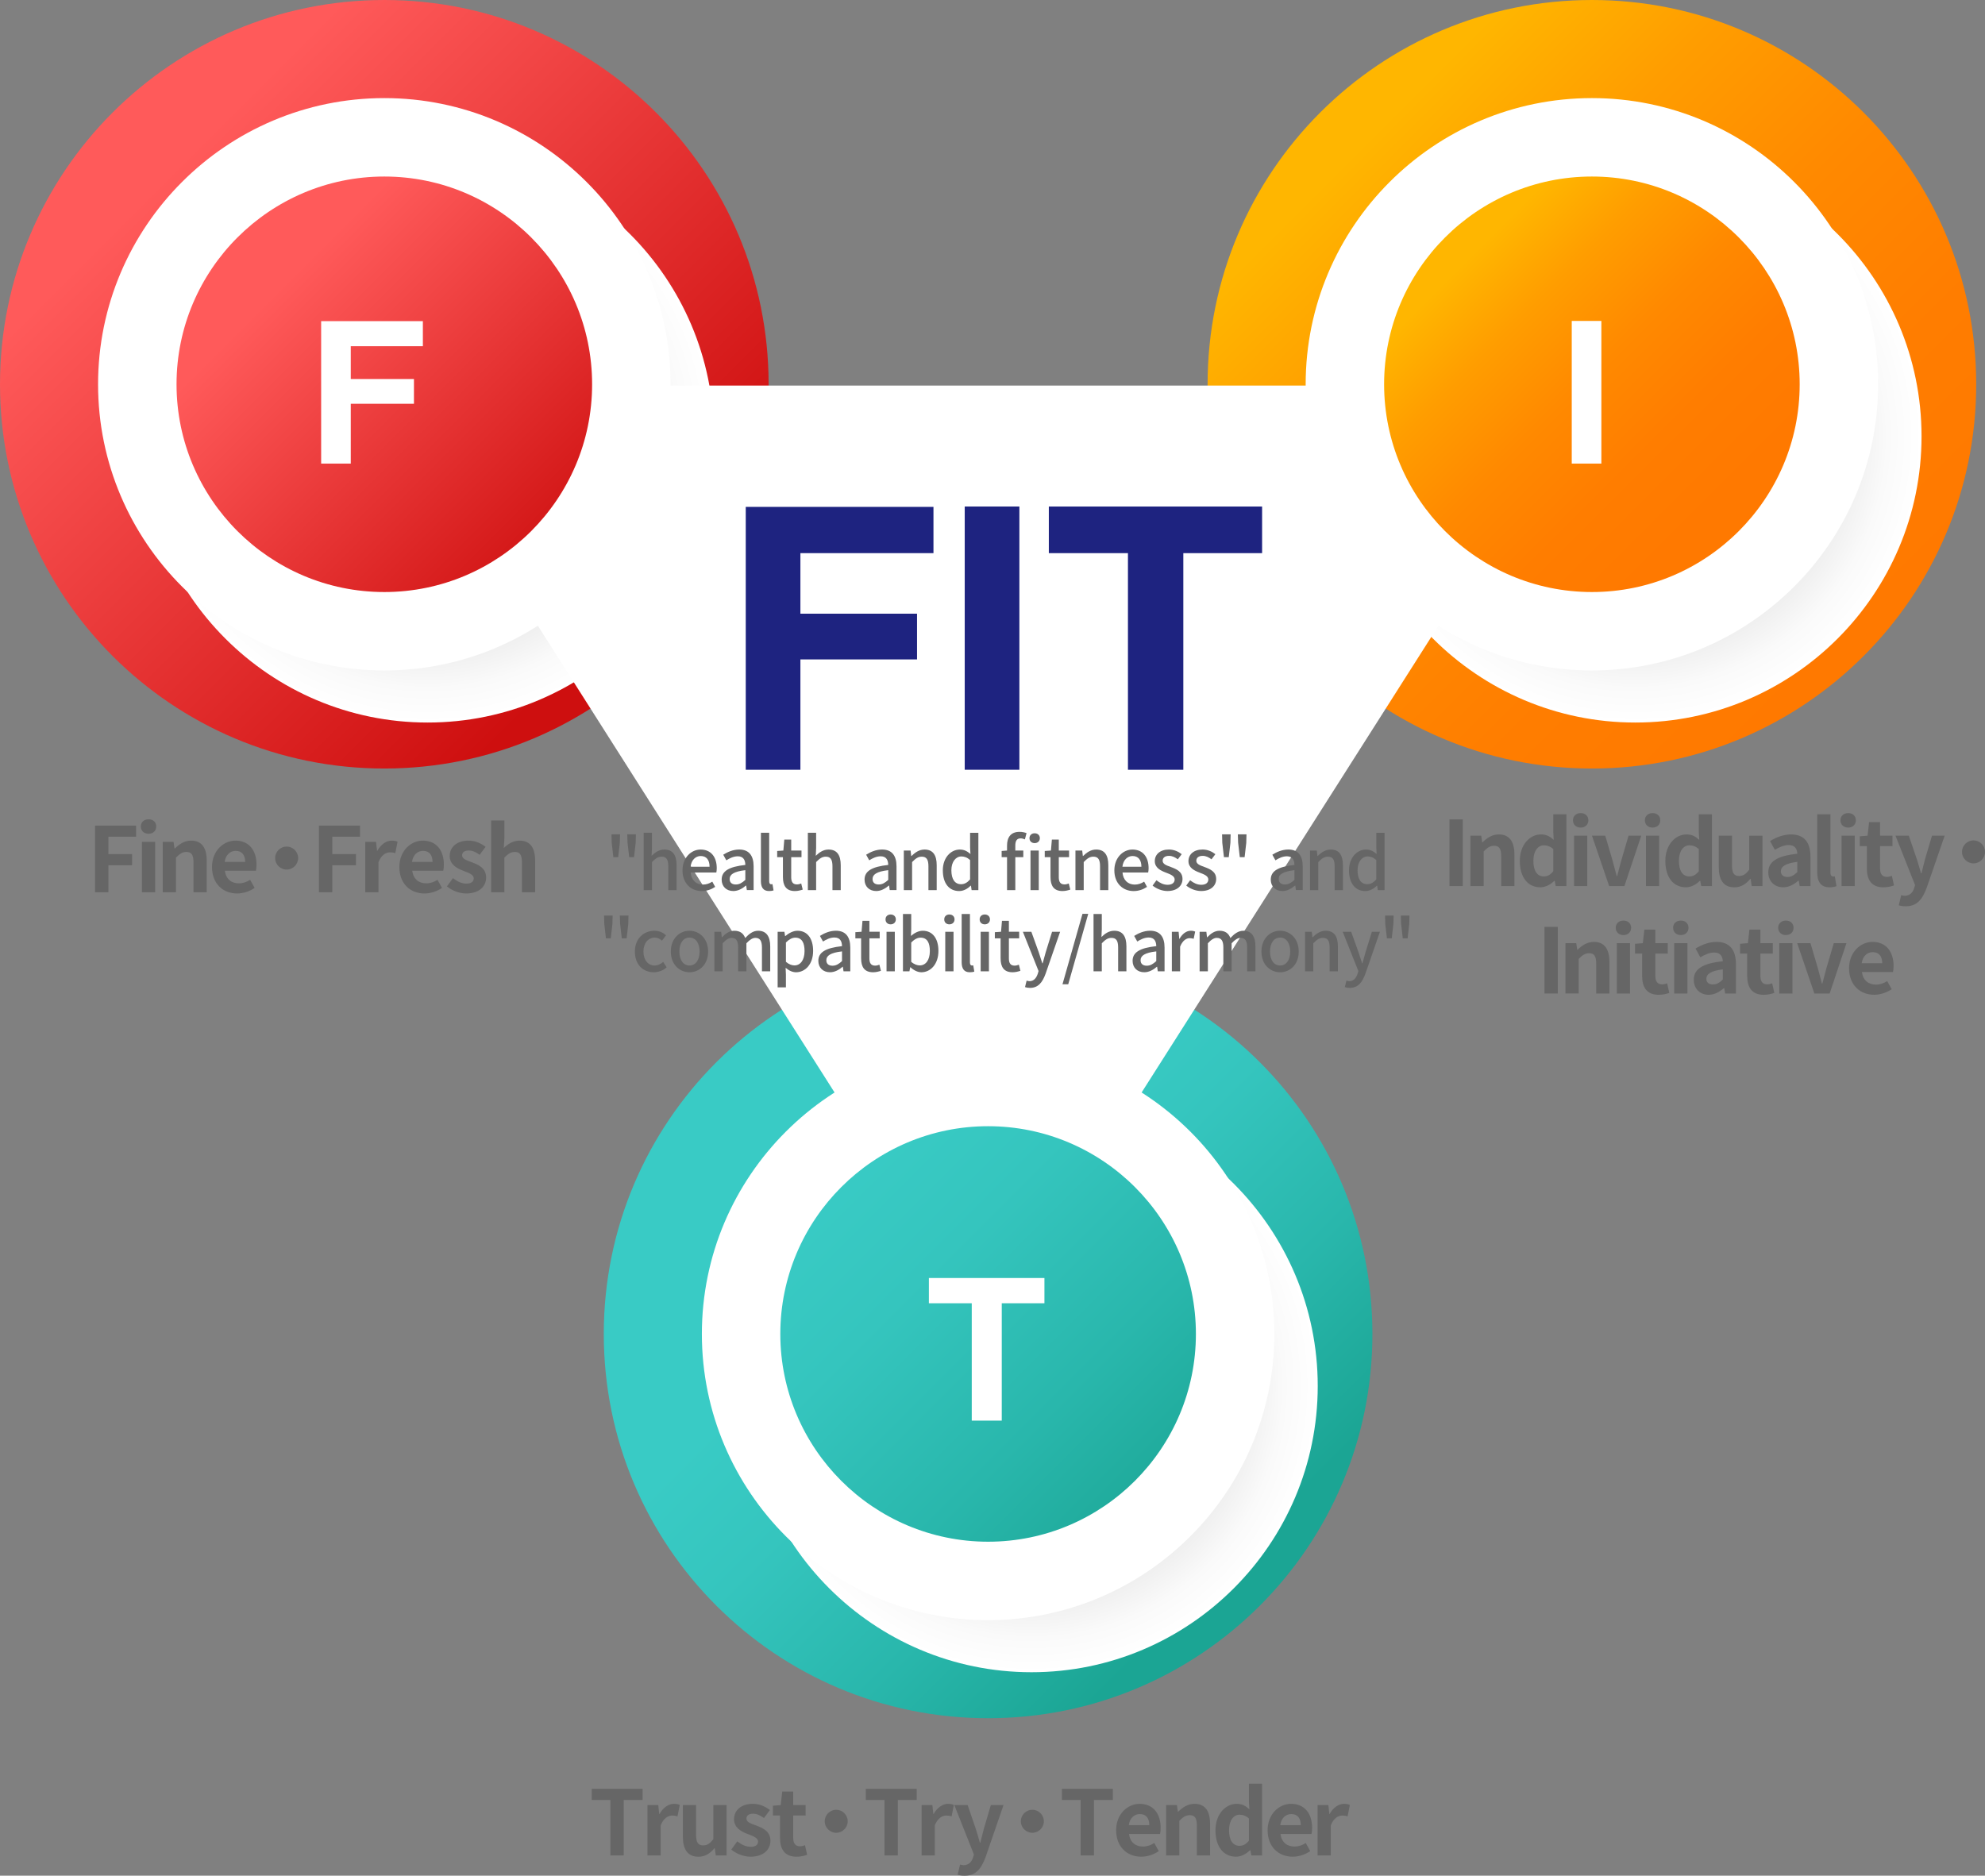 <?xml version="1.0" encoding="UTF-8"?>
<svg xmlns="http://www.w3.org/2000/svg" xmlns:xlink="http://www.w3.org/1999/xlink" viewBox="0 0 1401.35 1324.33">
  <rect x="0" y="0" width="1401.35" height="1324.33" fill="#808080" stroke="none"/>
  <defs>
    <style>
      .cls-1 {
        fill: url(#linear-gradient);
      }

      .cls-1, .cls-2, .cls-3, .cls-4, .cls-5, .cls-6, .cls-7, .cls-8, .cls-9, .cls-10, .cls-11, .cls-12 {
        stroke-width: 0px;
      }

      .cls-2 {
        fill: url(#radial-gradient);
      }

      .cls-2, .cls-5, .cls-6 {
        mix-blend-mode: multiply;
      }

      .cls-3 {
        fill: #666;
      }

      .cls-4 {
        fill: #1e2380;
      }

      .cls-5 {
        fill: url(#radial-gradient-3);
      }

      .cls-6 {
        fill: url(#radial-gradient-2);
      }

      .cls-7 {
        fill: url(#linear-gradient-4);
      }

      .cls-8 {
        fill: url(#linear-gradient-2);
      }

      .cls-9 {
        fill: url(#linear-gradient-3);
      }

      .cls-10 {
        fill: url(#linear-gradient-5);
      }

      .cls-11 {
        fill: url(#linear-gradient-6);
      }

      .cls-13 {
        isolation: isolate;
      }

      .cls-12 {
        fill: #fff;
      }
    </style>
    <linearGradient id="linear-gradient" x1="632.47" y1="876.74" x2="864.99" y2="1109.26" gradientUnits="userSpaceOnUse">
      <stop offset="0" stop-color="#39cbc5"/>
      <stop offset=".27" stop-color="#35c5be"/>
      <stop offset=".64" stop-color="#29b7ac"/>
      <stop offset="1" stop-color="#1ba594"/>
    </linearGradient>
    <radialGradient id="radial-gradient" cx="728.2" cy="978.6" fx="728.2" fy="978.6" r="202.08" gradientUnits="userSpaceOnUse">
      <stop offset="0" stop-color="#000"/>
      <stop offset=".12" stop-color="#363636"/>
      <stop offset=".24" stop-color="#6b6b6b"/>
      <stop offset=".37" stop-color="#989898"/>
      <stop offset=".5" stop-color="#bdbdbd"/>
      <stop offset=".63" stop-color="#dadada"/>
      <stop offset=".75" stop-color="#eee"/>
      <stop offset=".88" stop-color="#fafafa"/>
      <stop offset="1" stop-color="#fff"/>
    </radialGradient>
    <linearGradient id="linear-gradient-2" x1="958.25" y1="105.73" x2="1308.4" y2="455.88" gradientUnits="userSpaceOnUse">
      <stop offset="0" stop-color="#ffb600"/>
      <stop offset=".23" stop-color="#ff9d00"/>
      <stop offset=".49" stop-color="#ff8900"/>
      <stop offset=".75" stop-color="#ff7d00"/>
      <stop offset="1" stop-color="#ff7900"/>
    </linearGradient>
    <radialGradient id="radial-gradient-2" cx="1154.47" cy="308.07" fx="1154.47" fy="308.07" r="202.08" xlink:href="#radial-gradient"/>
    <linearGradient id="linear-gradient-3" x1="437.26" y1="437.27" x2="120.79" y2="120.8" gradientUnits="userSpaceOnUse">
      <stop offset="0" stop-color="#ce0f0f"/>
      <stop offset="1" stop-color="#ff5a5a"/>
    </linearGradient>
    <radialGradient id="radial-gradient-3" cx="301.94" cy="308.07" fx="301.94" fy="308.07" r="202.08" xlink:href="#radial-gradient"/>
    <linearGradient id="linear-gradient-4" x1="402.53" y1="402.53" x2="200.38" y2="200.39" xlink:href="#linear-gradient-3"/>
    <linearGradient id="linear-gradient-5" x1="1035.61" y1="183.09" x2="1210" y2="357.48" xlink:href="#linear-gradient-2"/>
    <linearGradient id="linear-gradient-6" x1="586.68" y1="830.96" x2="835.68" y2="1079.96" xlink:href="#linear-gradient"/>
  </defs>
  <g class="cls-13">
    <g id="_レイヤー_2" data-name="レイヤー 2">
      <g id="_画像" data-name="画像">
        <g>
          <g>
            <path class="cls-3" d="M67.14,582.92h28.95v7.87h-19.56v12.25h16.7v7.87h-16.7v19.05h-9.4v-47.05Z"/>
            <path class="cls-3" d="M99.43,583.55c0-3.05,2.22-5.08,5.46-5.08s5.4,2.03,5.4,5.08-2.22,5.14-5.4,5.14-5.46-2.03-5.46-5.14ZM100.19,594.41h9.33v35.56h-9.33v-35.56Z"/>
            <path class="cls-3" d="M114.89,594.41h7.62l.7,4.7h.19c3.11-3.05,6.73-5.59,11.56-5.59,7.68,0,10.98,5.33,10.98,14.29v22.16h-9.33v-21.02c0-5.52-1.52-7.43-5.02-7.43-2.92,0-4.76,1.4-7.37,4v24.44h-9.33v-35.56Z"/>
            <path class="cls-3" d="M149.66,612.19c0-11.49,8.13-18.67,16.57-18.67,9.78,0,14.86,7.17,14.86,16.95,0,1.78-.19,3.49-.44,4.32h-21.9c.76,5.84,4.57,8.89,9.84,8.89,2.92,0,5.46-.89,8-2.48l3.17,5.71c-3.49,2.41-8,3.94-12.38,3.94-9.97,0-17.71-6.92-17.71-18.67ZM173.09,608.57c0-4.76-2.16-7.81-6.73-7.81-3.75,0-7.05,2.67-7.75,7.81h14.48Z"/>
            <path class="cls-3" d="M210.49,605.84c0,4.44-3.68,8.13-8.13,8.13s-8.13-3.68-8.13-8.13,3.68-8.13,8.13-8.13,8.13,3.68,8.13,8.13Z"/>
            <path class="cls-3" d="M225.19,582.92h28.95v7.87h-19.56v12.25h16.7v7.87h-16.7v19.05h-9.4v-47.05Z"/>
            <path class="cls-3" d="M257.86,594.41h7.62l.7,6.29h.19c2.6-4.63,6.41-7.17,10.1-7.17,1.97,0,3.11.32,4.19.76l-1.59,8.06c-1.27-.38-2.29-.57-3.75-.57-2.79,0-6.16,1.84-8.13,6.98v21.21h-9.33v-35.56Z"/>
            <path class="cls-3" d="M281.93,612.19c0-11.49,8.13-18.67,16.57-18.67,9.78,0,14.86,7.17,14.86,16.95,0,1.78-.19,3.49-.44,4.32h-21.9c.76,5.84,4.57,8.89,9.84,8.89,2.92,0,5.46-.89,8-2.48l3.17,5.71c-3.49,2.41-8,3.94-12.38,3.94-9.97,0-17.71-6.92-17.71-18.67ZM305.35,608.57c0-4.76-2.16-7.81-6.73-7.81-3.75,0-7.05,2.67-7.75,7.81h14.48Z"/>
            <path class="cls-3" d="M315.52,625.84l4.25-5.84c3.17,2.48,6.22,3.87,9.52,3.87,3.56,0,5.14-1.52,5.14-3.75,0-2.67-3.68-3.87-7.43-5.33-4.51-1.71-9.52-4.44-9.52-10.41,0-6.35,5.14-10.86,13.27-10.86,5.14,0,9.14,2.16,12.06,4.38l-4.19,5.65c-2.54-1.84-5.02-3.05-7.62-3.05-3.24,0-4.76,1.4-4.76,3.43,0,2.6,3.3,3.56,7.05,4.95,4.7,1.78,9.9,4.13,9.9,10.73,0,6.22-4.89,11.24-14.16,11.24-4.76,0-9.97-2.09-13.52-5.02Z"/>
            <path class="cls-3" d="M346.76,579.3h9.33v12.76l-.44,6.67c2.86-2.67,6.35-5.21,11.17-5.21,7.68,0,10.98,5.33,10.98,14.29v22.16h-9.33v-21.02c0-5.52-1.52-7.43-5.02-7.43-2.92,0-4.76,1.4-7.37,4v24.44h-9.33v-50.67Z"/>
          </g>
          <g>
            <path class="cls-3" d="M1023.28,578.55h9.4v47.05h-9.4v-47.05Z"/>
            <path class="cls-3" d="M1038.08,590.04h7.62l.7,4.7h.19c3.11-3.05,6.73-5.59,11.56-5.59,7.68,0,10.98,5.33,10.98,14.29v22.16h-9.33v-21.02c0-5.52-1.52-7.43-5.02-7.43-2.92,0-4.76,1.4-7.36,4v24.44h-9.33v-35.56Z"/>
            <path class="cls-3" d="M1072.94,607.82c0-11.56,7.24-18.67,14.92-18.67,4,0,6.48,1.52,9.02,3.87l-.32-5.59v-12.51h9.27v50.67h-7.56l-.7-3.68h-.25c-2.6,2.54-6.16,4.57-9.84,4.57-8.83,0-14.54-6.98-14.54-18.67ZM1096.56,615.12v-15.62c-2.16-1.97-4.45-2.67-6.67-2.67-4,0-7.37,3.81-7.37,10.92s2.67,11.05,7.37,11.05c2.48,0,4.57-1.02,6.67-3.68Z"/>
            <path class="cls-3" d="M1110.47,579.18c0-3.05,2.22-5.08,5.46-5.08s5.4,2.03,5.4,5.08-2.22,5.14-5.4,5.14-5.46-2.03-5.46-5.14ZM1111.23,590.04h9.33v35.56h-9.33v-35.56Z"/>
            <path class="cls-3" d="M1123.86,590.04h9.4l5.21,17.71c.95,3.49,1.9,7.17,2.86,10.79h.32c.95-3.62,1.9-7.3,2.86-10.79l5.21-17.71h8.95l-11.87,35.56h-10.79l-12.13-35.56Z"/>
            <path class="cls-3" d="M1161.23,579.18c0-3.05,2.22-5.08,5.46-5.08s5.4,2.03,5.4,5.08-2.22,5.14-5.4,5.14-5.46-2.03-5.46-5.14ZM1162,590.04h9.33v35.56h-9.33v-35.56Z"/>
            <path class="cls-3" d="M1175.68,607.82c0-11.56,7.24-18.67,14.92-18.67,4,0,6.48,1.52,9.02,3.87l-.32-5.59v-12.51h9.27v50.67h-7.56l-.7-3.68h-.25c-2.6,2.54-6.16,4.57-9.84,4.57-8.83,0-14.54-6.98-14.54-18.67ZM1199.3,615.12v-15.62c-2.16-1.97-4.45-2.67-6.67-2.67-4,0-7.37,3.81-7.37,10.92s2.67,11.05,7.37,11.05c2.48,0,4.57-1.02,6.67-3.68Z"/>
            <path class="cls-3" d="M1213.4,612.26v-22.22h9.33v21.02c0,5.46,1.52,7.43,4.95,7.43,2.92,0,4.83-1.27,7.24-4.44v-24h9.33v35.56h-7.62l-.7-5.08h-.25c-3.05,3.62-6.48,5.97-11.3,5.97-7.68,0-10.98-5.33-10.98-14.22Z"/>
            <path class="cls-3" d="M1248.35,615.94c0-7.62,6.16-11.62,20.51-13.14-.19-3.49-1.71-6.16-6.1-6.16-3.3,0-6.48,1.46-9.78,3.37l-3.37-6.16c4.19-2.6,9.27-4.7,14.86-4.7,9.02,0,13.65,5.4,13.65,15.68v20.76h-7.62l-.63-3.81h-.25c-3.11,2.67-6.67,4.7-10.73,4.7-6.35,0-10.54-4.51-10.54-10.54ZM1268.86,615.69v-7.17c-8.7,1.08-11.62,3.49-11.62,6.67,0,2.79,1.97,4,4.7,4s4.63-1.27,6.92-3.49Z"/>
            <path class="cls-3" d="M1282.9,615.63v-40.7h9.33v41.08c0,2.16.95,2.86,1.84,2.86.38,0,.63,0,1.27-.13l1.14,6.92c-1.08.44-2.6.83-4.83.83-6.48,0-8.76-4.25-8.76-10.86Z"/>
            <path class="cls-3" d="M1299.31,579.18c0-3.05,2.22-5.08,5.46-5.08s5.4,2.03,5.4,5.08-2.22,5.14-5.4,5.14-5.46-2.03-5.46-5.14ZM1300.07,590.04h9.33v35.56h-9.33v-35.56Z"/>
            <path class="cls-3" d="M1317.95,613.15v-15.75h-5.02v-6.92l5.52-.44,1.08-9.59h7.75v9.59h8.76v7.37h-8.76v15.75c0,4.06,1.65,5.97,4.83,5.97,1.14,0,2.54-.38,3.49-.76l1.52,6.79c-1.9.63-4.38,1.33-7.49,1.33-8.44,0-11.68-5.4-11.68-13.33Z"/>
            <path class="cls-3" d="M1340.49,639.18l1.71-7.17c.63.19,1.65.44,2.48.44,3.62,0,5.65-2.29,6.67-5.4l.64-2.09-13.84-34.92h9.4l5.65,16.51c1.08,3.17,1.97,6.6,2.98,10.03h.32c.83-3.3,1.71-6.73,2.54-10.03l4.89-16.51h8.95l-12.63,36.63c-3.11,8.38-6.92,13.21-14.86,13.21-2.1,0-3.49-.25-4.89-.7Z"/>
            <path class="cls-3" d="M1401.35,601.47c0,4.44-3.68,8.13-8.13,8.13s-8.13-3.68-8.13-8.13,3.68-8.13,8.13-8.13,8.13,3.68,8.13,8.13Z"/>
            <path class="cls-3" d="M1090.37,654.43h9.4v47.05h-9.4v-47.05Z"/>
            <path class="cls-3" d="M1105.16,665.92h7.62l.7,4.7h.19c3.11-3.05,6.73-5.59,11.56-5.59,7.68,0,10.98,5.33,10.98,14.29v22.16h-9.33v-21.02c0-5.52-1.52-7.43-5.02-7.43-2.92,0-4.76,1.4-7.36,4v24.44h-9.33v-35.56Z"/>
            <path class="cls-3" d="M1140.66,655.07c0-3.05,2.22-5.08,5.46-5.08s5.4,2.03,5.4,5.08-2.22,5.14-5.4,5.14-5.46-2.03-5.46-5.14ZM1141.42,665.92h9.33v35.56h-9.33v-35.56Z"/>
            <path class="cls-3" d="M1159.3,689.04v-15.75h-5.02v-6.92l5.52-.44,1.08-9.59h7.75v9.59h8.76v7.37h-8.76v15.75c0,4.06,1.65,5.97,4.83,5.97,1.14,0,2.54-.38,3.49-.76l1.52,6.79c-1.9.63-4.38,1.33-7.49,1.33-8.44,0-11.68-5.4-11.68-13.33Z"/>
            <path class="cls-3" d="M1181.17,655.07c0-3.05,2.22-5.08,5.46-5.08s5.4,2.03,5.4,5.08-2.22,5.14-5.4,5.14-5.46-2.03-5.46-5.14ZM1181.93,665.92h9.33v35.56h-9.33v-35.56Z"/>
            <path class="cls-3" d="M1195.75,691.83c0-7.62,6.16-11.62,20.51-13.14-.19-3.49-1.71-6.16-6.1-6.16-3.3,0-6.48,1.46-9.78,3.37l-3.37-6.16c4.19-2.6,9.27-4.7,14.86-4.7,9.02,0,13.65,5.4,13.65,15.68v20.76h-7.62l-.63-3.81h-.25c-3.11,2.67-6.67,4.7-10.73,4.7-6.35,0-10.54-4.51-10.54-10.54ZM1216.25,691.58v-7.17c-8.7,1.08-11.62,3.49-11.62,6.67,0,2.79,1.97,4,4.7,4s4.63-1.27,6.92-3.49Z"/>
            <path class="cls-3" d="M1233.46,689.04v-15.75h-5.02v-6.92l5.52-.44,1.08-9.59h7.75v9.59h8.76v7.37h-8.76v15.75c0,4.06,1.65,5.97,4.83,5.97,1.14,0,2.54-.38,3.49-.76l1.52,6.79c-1.9.63-4.38,1.33-7.49,1.33-8.44,0-11.68-5.4-11.68-13.33Z"/>
            <path class="cls-3" d="M1255.34,655.07c0-3.05,2.22-5.08,5.46-5.08s5.4,2.03,5.4,5.08-2.22,5.14-5.4,5.14-5.46-2.03-5.46-5.14ZM1256.1,665.92h9.33v35.56h-9.33v-35.56Z"/>
            <path class="cls-3" d="M1268.74,665.92h9.4l5.21,17.71c.95,3.49,1.9,7.17,2.86,10.79h.32c.95-3.62,1.9-7.3,2.86-10.79l5.21-17.71h8.95l-11.87,35.56h-10.79l-12.13-35.56Z"/>
            <path class="cls-3" d="M1305.38,683.7c0-11.49,8.13-18.67,16.57-18.67,9.78,0,14.86,7.17,14.86,16.95,0,1.78-.19,3.49-.44,4.32h-21.9c.76,5.84,4.57,8.89,9.84,8.89,2.92,0,5.46-.89,8-2.48l3.17,5.71c-3.49,2.41-8,3.94-12.38,3.94-9.97,0-17.71-6.92-17.71-18.67ZM1328.8,680.08c0-4.76-2.16-7.81-6.73-7.81-3.75,0-7.05,2.67-7.75,7.81h14.48Z"/>
          </g>
          <g>
            <path class="cls-3" d="M430.93,1270.87h-13.21v-7.87h35.94v7.87h-13.33v39.17h-9.4v-39.17Z"/>
            <path class="cls-3" d="M457.09,1274.49h7.62l.7,6.29h.19c2.6-4.63,6.41-7.17,10.1-7.17,1.97,0,3.11.32,4.19.76l-1.59,8.06c-1.27-.38-2.29-.57-3.75-.57-2.79,0-6.16,1.84-8.13,6.98v21.21h-9.33v-35.56Z"/>
            <path class="cls-3" d="M482.08,1296.71v-22.22h9.33v21.02c0,5.46,1.52,7.43,4.95,7.43,2.92,0,4.83-1.27,7.24-4.44v-24h9.33v35.56h-7.62l-.7-5.08h-.25c-3.05,3.62-6.48,5.97-11.3,5.97-7.68,0-10.98-5.33-10.98-14.22Z"/>
            <path class="cls-3" d="M516.24,1305.92l4.25-5.84c3.17,2.48,6.22,3.87,9.52,3.87,3.56,0,5.14-1.52,5.14-3.75,0-2.67-3.68-3.87-7.43-5.33-4.51-1.71-9.52-4.44-9.52-10.41,0-6.35,5.14-10.86,13.27-10.86,5.14,0,9.14,2.16,12.06,4.38l-4.19,5.65c-2.54-1.84-5.02-3.05-7.62-3.05-3.24,0-4.76,1.4-4.76,3.43,0,2.6,3.3,3.56,7.05,4.95,4.7,1.78,9.9,4.13,9.9,10.73,0,6.22-4.89,11.24-14.16,11.24-4.76,0-9.97-2.09-13.52-5.02Z"/>
            <path class="cls-3" d="M550.66,1297.6v-15.75h-5.02v-6.92l5.52-.44,1.08-9.59h7.75v9.59h8.76v7.37h-8.76v15.75c0,4.06,1.65,5.97,4.83,5.97,1.14,0,2.54-.38,3.49-.76l1.52,6.79c-1.9.63-4.38,1.33-7.49,1.33-8.44,0-11.68-5.4-11.68-13.33Z"/>
            <path class="cls-3" d="M598.47,1285.92c0,4.44-3.68,8.13-8.13,8.13s-8.13-3.68-8.13-8.13,3.68-8.13,8.13-8.13,8.13,3.68,8.13,8.13Z"/>
            <path class="cls-3" d="M624.44,1270.87h-13.21v-7.87h35.94v7.87h-13.33v39.17h-9.4v-39.17Z"/>
            <path class="cls-3" d="M650.6,1274.49h7.62l.7,6.29h.19c2.6-4.63,6.41-7.17,10.1-7.17,1.97,0,3.11.32,4.19.76l-1.59,8.06c-1.27-.38-2.29-.57-3.75-.57-2.79,0-6.16,1.84-8.13,6.98v21.21h-9.33v-35.56Z"/>
            <path class="cls-3" d="M676.07,1323.63l1.71-7.17c.63.19,1.65.44,2.48.44,3.62,0,5.65-2.29,6.67-5.4l.64-2.09-13.84-34.92h9.4l5.65,16.51c1.08,3.17,1.97,6.6,2.98,10.03h.32c.83-3.3,1.71-6.73,2.54-10.03l4.89-16.51h8.95l-12.63,36.63c-3.11,8.38-6.92,13.21-14.86,13.21-2.1,0-3.49-.25-4.89-.7Z"/>
            <path class="cls-3" d="M736.93,1285.92c0,4.44-3.68,8.13-8.13,8.13s-8.13-3.68-8.13-8.13,3.68-8.13,8.13-8.13,8.13,3.68,8.13,8.13Z"/>
            <path class="cls-3" d="M762.9,1270.87h-13.21v-7.87h35.94v7.87h-13.33v39.17h-9.4v-39.17Z"/>
            <path class="cls-3" d="M787.95,1292.27c0-11.49,8.13-18.67,16.57-18.67,9.78,0,14.86,7.17,14.86,16.95,0,1.78-.19,3.49-.44,4.32h-21.9c.76,5.84,4.57,8.89,9.84,8.89,2.92,0,5.46-.89,8-2.48l3.17,5.71c-3.49,2.41-8,3.94-12.38,3.94-9.97,0-17.71-6.92-17.71-18.67ZM811.38,1288.65c0-4.76-2.16-7.81-6.73-7.81-3.75,0-7.05,2.67-7.75,7.81h14.48Z"/>
            <path class="cls-3" d="M823.23,1274.49h7.62l.7,4.7h.19c3.11-3.05,6.73-5.59,11.56-5.59,7.68,0,10.98,5.33,10.98,14.29v22.16h-9.33v-21.02c0-5.52-1.52-7.43-5.02-7.43-2.92,0-4.76,1.4-7.36,4v24.44h-9.33v-35.56Z"/>
            <path class="cls-3" d="M858.09,1292.27c0-11.56,7.24-18.67,14.92-18.67,4,0,6.48,1.52,9.02,3.87l-.32-5.59v-12.51h9.27v50.67h-7.56l-.7-3.68h-.25c-2.6,2.54-6.16,4.57-9.84,4.57-8.83,0-14.54-6.98-14.54-18.67ZM881.71,1299.57v-15.62c-2.16-1.97-4.45-2.67-6.67-2.67-4,0-7.37,3.81-7.37,10.92s2.67,11.05,7.37,11.05c2.48,0,4.57-1.02,6.67-3.68Z"/>
            <path class="cls-3" d="M894.89,1292.27c0-11.49,8.13-18.67,16.57-18.67,9.78,0,14.86,7.17,14.86,16.95,0,1.78-.19,3.49-.44,4.32h-21.9c.76,5.84,4.57,8.89,9.84,8.89,2.92,0,5.46-.89,8-2.48l3.17,5.71c-3.49,2.41-8,3.94-12.38,3.94-9.97,0-17.71-6.92-17.71-18.67ZM918.31,1288.65c0-4.76-2.16-7.81-6.73-7.81-3.75,0-7.05,2.67-7.75,7.81h14.48Z"/>
            <path class="cls-3" d="M930.16,1274.49h7.62l.7,6.29h.19c2.6-4.63,6.41-7.17,10.1-7.17,1.97,0,3.11.32,4.19.76l-1.59,8.06c-1.27-.38-2.29-.57-3.75-.57-2.79,0-6.16,1.84-8.13,6.98v21.21h-9.33v-35.56Z"/>
          </g>
          <g>
            <path class="cls-1" d="M968.88,941.84c0,149.85-121.47,271.31-271.31,271.31s-271.32-121.46-271.32-271.31,121.47-271.31,271.32-271.31,271.31,121.47,271.31,271.31Z"/>
            <path class="cls-2" d="M728.21,1180.68c-111.43,0-202.09-90.65-202.09-202.08s90.66-202.08,202.09-202.08,202.07,90.65,202.07,202.08-90.64,202.08-202.07,202.08Z"/>
            <path class="cls-12" d="M697.57,1143.92c-111.42,0-202.07-90.65-202.07-202.07s90.65-202.08,202.07-202.08,202.08,90.64,202.08,202.08-90.65,202.07-202.08,202.07Z"/>
          </g>
          <g>
            <path class="cls-8" d="M1395.14,271.32c0,149.84-121.47,271.3-271.3,271.3s-271.32-121.46-271.32-271.3S973.99,0,1123.84,0s271.3,121.48,271.3,271.32Z"/>
            <path class="cls-6" d="M1154.47,510.15c-111.43,0-202.08-90.65-202.08-202.08s90.65-202.07,202.08-202.07,202.08,90.64,202.08,202.07-90.65,202.08-202.08,202.08Z"/>
            <path class="cls-12" d="M1123.84,473.39c-111.43,0-202.08-90.64-202.08-202.06s90.65-202.07,202.08-202.07,202.07,90.64,202.07,202.07-90.65,202.06-202.07,202.06Z"/>
          </g>
          <g>
            <path class="cls-9" d="M542.62,271.32c0,149.84-121.47,271.3-271.31,271.3S0,421.16,0,271.32,121.47,0,271.31,0s271.31,121.48,271.31,271.32Z"/>
            <path class="cls-5" d="M301.93,510.15c-111.42,0-202.08-90.65-202.08-202.08s90.66-202.07,202.08-202.07,202.08,90.64,202.08,202.07-90.65,202.08-202.08,202.08Z"/>
            <path class="cls-12" d="M271.31,473.39c-111.43,0-202.08-90.64-202.08-202.06s90.65-202.07,202.08-202.07,202.08,90.64,202.08,202.07-90.66,202.06-202.08,202.06Z"/>
          </g>
          <path class="cls-12" d="M1076.69,345.47l-61.2,96.31-209.58,329.63-68.06,107.1c-18.76,29.5-61.82,29.5-80.51,0l-68.13-107.1-209.5-329.63-61.27-96.31c-20.15-31.71,2.63-73.24,40.29-73.24h677.74c37.59,0,60.44,41.54,40.22,73.24Z"/>
          <g>
            <path class="cls-7" d="M271.31,418.01c-80.88,0-146.68-65.81-146.68-146.68s65.8-146.69,146.68-146.69,146.7,65.79,146.7,146.69-65.81,146.68-146.7,146.68Z"/>
            <path class="cls-12" d="M226.72,226.74h71.81v17.7h-50.9v23.16h44.61v17.49h-44.61v42.22h-20.91v-100.57Z"/>
          </g>
          <g>
            <path class="cls-10" d="M1123.84,418.01c-80.89,0-146.7-65.81-146.7-146.68s65.81-146.69,146.7-146.69,146.68,65.79,146.68,146.69-65.8,146.68-146.68,146.68Z"/>
            <path class="cls-12" d="M1130.52,327.31h-20.91v-100.71h20.91v100.71Z"/>
          </g>
          <g>
            <path class="cls-11" d="M697.57,1088.53c-80.88,0-146.69-65.8-146.69-146.68s65.81-146.69,146.69-146.69,146.7,65.8,146.7,146.69-65.81,146.68-146.7,146.68Z"/>
            <path class="cls-12" d="M737.34,902.34v17.83h-30.13v82.87h-21.18v-82.87h-30.27v-17.83h81.58Z"/>
          </g>
          <g>
            <path class="cls-4" d="M526.48,357.89h132.52v32.66h-93.94v42.74h82.34v32.28h-82.34v77.92h-38.58v-185.6Z"/>
            <path class="cls-4" d="M719.65,543.49h-38.58v-185.86h38.58v185.86Z"/>
            <path class="cls-4" d="M891,357.64v32.91h-55.61v152.95h-39.09v-152.95h-55.86v-32.91h150.55Z"/>
          </g>
          <g>
            <path class="cls-3" d="M431.85,595.09l-.15-5.99h6.04l-.15,5.99-1.17,10.11h-3.4l-1.17-10.11ZM443.02,595.09l-.2-5.99h6.1l-.15,5.99-1.17,10.11h-3.4l-1.17-10.11Z"/>
            <path class="cls-3" d="M454.43,587.98h5.84v10.72l-.25,5.54c2.44-2.34,5.23-4.42,9.04-4.42,5.94,0,8.58,3.96,8.58,11.07v17.58h-5.84v-16.86c0-4.83-1.42-6.76-4.72-6.76-2.59,0-4.37,1.32-6.81,3.81v19.81h-5.84v-40.48Z"/>
            <path class="cls-3" d="M481.83,614.5c0-9.04,6.25-14.68,12.75-14.68,7.42,0,11.43,5.33,11.43,13.21,0,1.17-.15,2.29-.3,3h-18.13c.46,5.33,3.81,8.53,8.63,8.53,2.49,0,4.62-.76,6.65-2.08l2.03,3.71c-2.59,1.73-5.79,2.95-9.45,2.95-7.57,0-13.61-5.38-13.61-14.63ZM500.93,611.96c0-4.77-2.18-7.57-6.25-7.57-3.5,0-6.6,2.69-7.16,7.57h13.41Z"/>
            <path class="cls-3" d="M509.47,621.05c0-5.99,5.08-9.09,16.71-10.36-.05-3.25-1.22-6.1-5.33-6.1-2.95,0-5.69,1.32-8.08,2.84l-2.18-3.96c2.9-1.83,6.81-3.66,11.28-3.66,6.96,0,10.16,4.42,10.16,11.84v16.81h-4.78l-.46-3.2h-.2c-2.54,2.18-5.54,3.86-8.89,3.86-4.83,0-8.23-3.15-8.23-8.08ZM526.18,621.25v-6.86c-8.28.96-11.07,3.1-11.07,6.25,0,2.74,1.88,3.86,4.37,3.86s4.42-1.17,6.71-3.25Z"/>
            <path class="cls-3" d="M537.18,621.91v-33.93h5.84v34.24c0,1.57.66,2.13,1.37,2.13.25,0,.46,0,.96-.1l.76,4.42c-.71.25-1.68.46-3.15.46-4.22,0-5.79-2.69-5.79-7.21Z"/>
            <path class="cls-3" d="M552.72,619.32v-14.12h-4.06v-4.37l4.37-.3.66-7.72h4.88v7.72h7.26v4.67h-7.26v14.17c0,3.35,1.17,5.08,4.06,5.08.96,0,2.18-.3,3-.66l1.07,4.32c-1.58.51-3.45,1.02-5.49,1.02-6.3,0-8.48-3.91-8.48-9.8Z"/>
            <path class="cls-3" d="M570.32,587.98h5.84v10.72l-.25,5.54c2.44-2.34,5.23-4.42,9.04-4.42,5.94,0,8.58,3.96,8.58,11.07v17.58h-5.84v-16.86c0-4.83-1.42-6.76-4.72-6.76-2.59,0-4.37,1.32-6.81,3.81v19.81h-5.84v-40.48Z"/>
            <path class="cls-3" d="M610.35,621.05c0-5.99,5.08-9.09,16.71-10.36-.05-3.25-1.22-6.1-5.33-6.1-2.95,0-5.69,1.32-8.08,2.84l-2.18-3.96c2.9-1.83,6.81-3.66,11.28-3.66,6.96,0,10.16,4.42,10.16,11.84v16.81h-4.78l-.46-3.2h-.2c-2.54,2.18-5.54,3.86-8.89,3.86-4.83,0-8.23-3.15-8.23-8.08ZM627.07,621.25v-6.86c-8.28.96-11.07,3.1-11.07,6.25,0,2.74,1.88,3.86,4.37,3.86s4.42-1.17,6.7-3.25Z"/>
            <path class="cls-3" d="M638.06,600.53h4.78l.46,3.86h.15c2.59-2.49,5.44-4.57,9.25-4.57,5.94,0,8.58,3.96,8.58,11.07v17.58h-5.84v-16.86c0-4.83-1.42-6.76-4.72-6.76-2.59,0-4.37,1.32-6.81,3.81v19.81h-5.84v-27.94Z"/>
            <path class="cls-3" d="M665.6,614.5c0-9.04,5.74-14.68,11.99-14.68,3.2,0,5.23,1.22,7.52,3.15l-.25-4.62v-10.36h5.84v40.48h-4.77l-.46-3.15h-.2c-2.08,2.13-4.98,3.81-8.13,3.81-7.01,0-11.53-5.33-11.53-14.63ZM684.85,620.9v-13.66c-2.08-1.88-4.06-2.54-6.15-2.54-3.91,0-7.06,3.71-7.06,9.75,0,6.35,2.49,9.85,6.86,9.85,2.34,0,4.32-1.07,6.35-3.4Z"/>
            <path class="cls-3" d="M710.94,605.2h-3.81v-4.37l3.81-.3v-3.51c0-5.74,2.59-9.7,8.84-9.7,1.88,0,3.66.41,4.93.91l-1.17,4.42c-1.02-.46-2.08-.71-3.05-.71-2.49,0-3.71,1.62-3.71,5.03v3.56h5.64v4.67h-5.64v23.26h-5.84v-23.26ZM726.78,591.79c0-2.08,1.52-3.45,3.66-3.45s3.66,1.37,3.66,3.45-1.52,3.5-3.66,3.5-3.66-1.37-3.66-3.5ZM727.5,600.53h5.84v27.94h-5.84v-27.94Z"/>
            <path class="cls-3" d="M741.62,619.32v-14.12h-4.06v-4.37l4.37-.3.66-7.72h4.88v7.72h7.26v4.67h-7.26v14.17c0,3.35,1.17,5.08,4.06,5.08.96,0,2.18-.3,3-.66l1.07,4.32c-1.58.51-3.45,1.02-5.49,1.02-6.3,0-8.48-3.91-8.48-9.8Z"/>
            <path class="cls-3" d="M759.22,600.53h4.78l.46,3.86h.15c2.59-2.49,5.44-4.57,9.25-4.57,5.94,0,8.58,3.96,8.58,11.07v17.58h-5.84v-16.86c0-4.83-1.42-6.76-4.72-6.76-2.59,0-4.37,1.32-6.81,3.81v19.81h-5.84v-27.94Z"/>
            <path class="cls-3" d="M786.7,614.5c0-9.04,6.25-14.68,12.75-14.68,7.42,0,11.43,5.33,11.43,13.21,0,1.17-.15,2.29-.3,3h-18.13c.46,5.33,3.81,8.53,8.63,8.53,2.49,0,4.62-.76,6.65-2.08l2.03,3.71c-2.59,1.73-5.79,2.95-9.45,2.95-7.57,0-13.61-5.38-13.61-14.63ZM805.8,611.96c0-4.77-2.18-7.57-6.25-7.57-3.5,0-6.6,2.69-7.16,7.57h13.41Z"/>
            <path class="cls-3" d="M813.68,625.27l2.74-3.76c2.49,1.93,4.93,3.2,7.92,3.2,3.35,0,4.93-1.63,4.93-3.76,0-2.54-3.15-3.66-6.15-4.83-3.76-1.42-7.87-3.4-7.87-8.13s3.76-8.18,9.96-8.18c3.71,0,6.81,1.52,9.04,3.3l-2.74,3.61c-1.93-1.42-3.91-2.44-6.2-2.44-3.1,0-4.52,1.52-4.52,3.45,0,2.39,2.74,3.3,5.79,4.42,3.91,1.47,8.23,3.2,8.23,8.48,0,4.67-3.71,8.48-10.62,8.48-3.86,0-7.77-1.62-10.52-3.86Z"/>
            <path class="cls-3" d="M837.45,625.27l2.74-3.76c2.49,1.93,4.93,3.2,7.92,3.2,3.35,0,4.93-1.63,4.93-3.76,0-2.54-3.15-3.66-6.15-4.83-3.76-1.42-7.87-3.4-7.87-8.13s3.76-8.18,9.96-8.18c3.71,0,6.81,1.52,9.04,3.3l-2.74,3.61c-1.93-1.42-3.91-2.44-6.2-2.44-3.1,0-4.52,1.52-4.52,3.45,0,2.39,2.74,3.3,5.79,4.42,3.91,1.47,8.23,3.2,8.23,8.48,0,4.67-3.71,8.48-10.62,8.48-3.86,0-7.77-1.62-10.52-3.86Z"/>
            <path class="cls-3" d="M862.9,595.09l-.15-5.99h6.04l-.15,5.99-1.17,10.11h-3.4l-1.17-10.11ZM874.08,595.09l-.2-5.99h6.1l-.15,5.99-1.17,10.11h-3.4l-1.17-10.11Z"/>
            <path class="cls-3" d="M897.12,621.05c0-5.99,5.08-9.09,16.71-10.36-.05-3.25-1.22-6.1-5.33-6.1-2.95,0-5.69,1.32-8.08,2.84l-2.18-3.96c2.9-1.83,6.81-3.66,11.28-3.66,6.96,0,10.16,4.42,10.16,11.84v16.81h-4.78l-.46-3.2h-.2c-2.54,2.18-5.54,3.86-8.89,3.86-4.83,0-8.23-3.15-8.23-8.08ZM913.83,621.25v-6.86c-8.28.96-11.07,3.1-11.07,6.25,0,2.74,1.88,3.86,4.37,3.86s4.42-1.17,6.71-3.25Z"/>
            <path class="cls-3" d="M924.83,600.53h4.78l.46,3.86h.15c2.59-2.49,5.44-4.57,9.25-4.57,5.94,0,8.58,3.96,8.58,11.07v17.58h-5.84v-16.86c0-4.83-1.42-6.76-4.72-6.76-2.59,0-4.37,1.32-6.81,3.81v19.81h-5.84v-27.94Z"/>
            <path class="cls-3" d="M952.36,614.5c0-9.04,5.74-14.68,11.99-14.68,3.2,0,5.23,1.22,7.52,3.15l-.25-4.62v-10.36h5.84v40.48h-4.78l-.46-3.15h-.2c-2.08,2.13-4.98,3.81-8.13,3.81-7.01,0-11.53-5.33-11.53-14.63ZM971.61,620.9v-13.66c-2.08-1.88-4.06-2.54-6.15-2.54-3.91,0-7.06,3.71-7.06,9.75,0,6.35,2.49,9.85,6.86,9.85,2.34,0,4.32-1.07,6.35-3.4Z"/>
            <path class="cls-3" d="M426.61,652.43l-.15-5.99h6.04l-.15,5.99-1.17,10.11h-3.4l-1.17-10.11ZM437.79,652.43l-.2-5.99h6.1l-.15,5.99-1.17,10.11h-3.4l-1.17-10.11Z"/>
            <path class="cls-3" d="M448.2,671.84c0-9.3,6.45-14.68,13.82-14.68,3.56,0,6.15,1.42,8.18,3.2l-2.9,3.81c-1.52-1.37-3.1-2.18-4.98-2.18-4.72,0-8.08,3.96-8.08,9.85s3.25,9.85,7.87,9.85c2.34,0,4.42-1.12,6.1-2.54l2.44,3.86c-2.59,2.29-5.89,3.45-9.09,3.45-7.57,0-13.36-5.33-13.36-14.63Z"/>
            <path class="cls-3" d="M473.58,671.84c0-9.3,6.25-14.68,13.16-14.68s13.16,5.38,13.16,14.68-6.25,14.63-13.16,14.63-13.16-5.33-13.16-14.63ZM493.9,671.84c0-5.89-2.74-9.85-7.16-9.85s-7.11,3.96-7.11,9.85,2.74,9.85,7.11,9.85,7.16-3.91,7.16-9.85Z"/>
            <path class="cls-3" d="M504.33,657.87h4.78l.46,3.91h.15c2.39-2.54,5.18-4.62,8.64-4.62,4.16,0,6.5,1.93,7.72,5.13,2.74-2.95,5.59-5.13,9.09-5.13,5.84,0,8.58,3.96,8.58,11.07v17.58h-5.84v-16.86c0-4.83-1.52-6.76-4.67-6.76-1.93,0-3.96,1.27-6.3,3.81v19.81h-5.84v-16.86c0-4.83-1.47-6.76-4.67-6.76-1.88,0-3.96,1.27-6.25,3.81v19.81h-5.84v-27.94Z"/>
            <path class="cls-3" d="M548.99,657.87h4.78l.46,3.05h.15c2.44-2.03,5.49-3.76,8.64-3.76,7.06,0,11.02,5.64,11.02,14.22,0,9.6-5.74,15.09-12.04,15.09-2.49,0-4.98-1.12-7.37-3.15l.2,4.78v9.04h-5.84v-39.27ZM567.99,671.48c0-5.84-1.88-9.45-6.55-9.45-2.18,0-4.27,1.12-6.6,3.4v13.66c2.18,1.88,4.32,2.54,6.04,2.54,4.06,0,7.11-3.61,7.11-10.16Z"/>
            <path class="cls-3" d="M577.72,678.39c0-5.99,5.08-9.09,16.71-10.36-.05-3.25-1.22-6.1-5.33-6.1-2.95,0-5.69,1.32-8.08,2.84l-2.18-3.96c2.9-1.83,6.81-3.66,11.28-3.66,6.96,0,10.16,4.42,10.16,11.84v16.81h-4.78l-.46-3.2h-.2c-2.54,2.18-5.54,3.86-8.89,3.86-4.83,0-8.23-3.15-8.23-8.08ZM594.43,678.59v-6.86c-8.28.96-11.07,3.1-11.07,6.25,0,2.74,1.88,3.86,4.37,3.86s4.42-1.17,6.7-3.25Z"/>
            <path class="cls-3" d="M607.92,676.66v-14.12h-4.06v-4.37l4.37-.3.66-7.72h4.88v7.72h7.26v4.67h-7.26v14.17c0,3.35,1.17,5.08,4.06,5.08.96,0,2.18-.3,3-.66l1.07,4.32c-1.58.51-3.45,1.02-5.49,1.02-6.3,0-8.48-3.91-8.48-9.8Z"/>
            <path class="cls-3" d="M625.16,649.13c0-2.08,1.47-3.45,3.61-3.45s3.66,1.37,3.66,3.45-1.52,3.5-3.66,3.5-3.61-1.37-3.61-3.5ZM625.87,657.87h5.84v27.94h-5.84v-27.94Z"/>
            <path class="cls-3" d="M642.74,682.91h-.15l-.56,2.9h-4.57v-40.48h5.84v10.72l-.2,4.77c2.39-2.08,5.38-3.66,8.33-3.66,7.06,0,11.07,5.64,11.07,14.22,0,9.6-5.74,15.09-12.04,15.09-2.54,0-5.33-1.32-7.72-3.56ZM656.45,671.48c0-5.84-1.88-9.45-6.55-9.45-2.18,0-4.32,1.12-6.6,3.4v13.66c2.13,1.88,4.32,2.54,6.04,2.54,4.06,0,7.11-3.61,7.11-10.16Z"/>
            <path class="cls-3" d="M666.61,649.13c0-2.08,1.47-3.45,3.61-3.45s3.66,1.37,3.66,3.45-1.52,3.5-3.66,3.5-3.61-1.37-3.61-3.5ZM667.32,657.87h5.84v27.94h-5.84v-27.94Z"/>
            <path class="cls-3" d="M678.91,679.25v-33.93h5.84v34.24c0,1.57.66,2.13,1.37,2.13.25,0,.46,0,.96-.1l.76,4.42c-.71.25-1.68.46-3.15.46-4.22,0-5.79-2.69-5.79-7.21Z"/>
            <path class="cls-3" d="M691.61,649.13c0-2.08,1.47-3.45,3.61-3.45s3.66,1.37,3.66,3.45-1.52,3.5-3.66,3.5-3.61-1.37-3.61-3.5ZM692.32,657.87h5.84v27.94h-5.84v-27.94Z"/>
            <path class="cls-3" d="M706.39,676.66v-14.12h-4.06v-4.37l4.37-.3.66-7.72h4.88v7.72h7.26v4.67h-7.26v14.17c0,3.35,1.17,5.08,4.06,5.08.96,0,2.18-.3,3-.66l1.07,4.32c-1.58.51-3.45,1.02-5.49,1.02-6.3,0-8.48-3.91-8.48-9.8Z"/>
            <path class="cls-3" d="M723.64,696.93l1.12-4.57c.51.15,1.32.41,2.03.41,3.05,0,4.83-2.23,5.84-5.23l.56-1.93-11.07-27.73h5.99l5.18,14.38c.81,2.49,1.68,5.28,2.54,7.87h.25c.71-2.54,1.47-5.33,2.18-7.87l4.47-14.38h5.69l-10.26,29.61c-2.18,5.99-5.13,10.01-11.02,10.01-1.42,0-2.54-.2-3.5-.56Z"/>
            <path class="cls-3" d="M764.2,645.22h4.06l-14.12,49.73h-4.06l14.12-49.73Z"/>
            <path class="cls-3" d="M772,645.32h5.84v10.72l-.25,5.54c2.44-2.34,5.23-4.42,9.04-4.42,5.94,0,8.58,3.96,8.58,11.07v17.58h-5.84v-16.86c0-4.83-1.42-6.76-4.72-6.76-2.59,0-4.37,1.32-6.81,3.81v19.81h-5.84v-40.48Z"/>
            <path class="cls-3" d="M799.58,678.39c0-5.99,5.08-9.09,16.71-10.36-.05-3.25-1.22-6.1-5.33-6.1-2.95,0-5.69,1.32-8.08,2.84l-2.18-3.96c2.9-1.83,6.81-3.66,11.28-3.66,6.96,0,10.16,4.42,10.16,11.84v16.81h-4.78l-.46-3.2h-.2c-2.54,2.18-5.54,3.86-8.89,3.86-4.83,0-8.23-3.15-8.23-8.08ZM816.29,678.59v-6.86c-8.28.96-11.07,3.1-11.07,6.25,0,2.74,1.88,3.86,4.37,3.86s4.42-1.17,6.71-3.25Z"/>
            <path class="cls-3" d="M827.29,657.87h4.78l.46,5.03h.15c1.98-3.61,4.93-5.74,7.92-5.74,1.37,0,2.29.2,3.15.61l-1.07,5.08c-.96-.3-1.68-.46-2.79-.46-2.29,0-5.03,1.57-6.76,5.99v17.42h-5.84v-27.94Z"/>
            <path class="cls-3" d="M846.87,657.87h4.78l.46,3.91h.15c2.39-2.54,5.18-4.62,8.64-4.62,4.17,0,6.5,1.93,7.72,5.13,2.74-2.95,5.59-5.13,9.09-5.13,5.84,0,8.58,3.96,8.58,11.07v17.58h-5.84v-16.86c0-4.83-1.52-6.76-4.67-6.76-1.93,0-3.96,1.27-6.3,3.81v19.81h-5.84v-16.86c0-4.83-1.47-6.76-4.67-6.76-1.88,0-3.96,1.27-6.25,3.81v19.81h-5.84v-27.94Z"/>
            <path class="cls-3" d="M890.54,671.84c0-9.3,6.25-14.68,13.16-14.68s13.16,5.38,13.16,14.68-6.25,14.63-13.16,14.63-13.16-5.33-13.16-14.63ZM910.86,671.84c0-5.89-2.74-9.85-7.16-9.85s-7.11,3.96-7.11,9.85,2.74,9.85,7.11,9.85,7.16-3.91,7.16-9.85Z"/>
            <path class="cls-3" d="M921.29,657.87h4.78l.46,3.86h.15c2.59-2.49,5.44-4.57,9.25-4.57,5.94,0,8.58,3.96,8.58,11.07v17.58h-5.84v-16.86c0-4.83-1.42-6.76-4.72-6.76-2.59,0-4.37,1.32-6.81,3.81v19.81h-5.84v-27.94Z"/>
            <path class="cls-3" d="M949.41,696.93l1.12-4.57c.51.15,1.32.41,2.03.41,3.05,0,4.83-2.23,5.84-5.23l.56-1.93-11.07-27.73h5.99l5.18,14.38c.81,2.49,1.68,5.28,2.54,7.87h.25c.71-2.54,1.47-5.33,2.18-7.87l4.47-14.38h5.69l-10.26,29.61c-2.18,5.99-5.13,10.01-11.02,10.01-1.42,0-2.54-.2-3.5-.56Z"/>
            <path class="cls-3" d="M977.96,652.43l-.15-5.99h6.04l-.15,5.99-1.17,10.11h-3.4l-1.17-10.11ZM989.14,652.43l-.2-5.99h6.1l-.15,5.99-1.17,10.11h-3.4l-1.17-10.11Z"/>
          </g>
        </g>
      </g>
    </g>
  </g>
</svg>